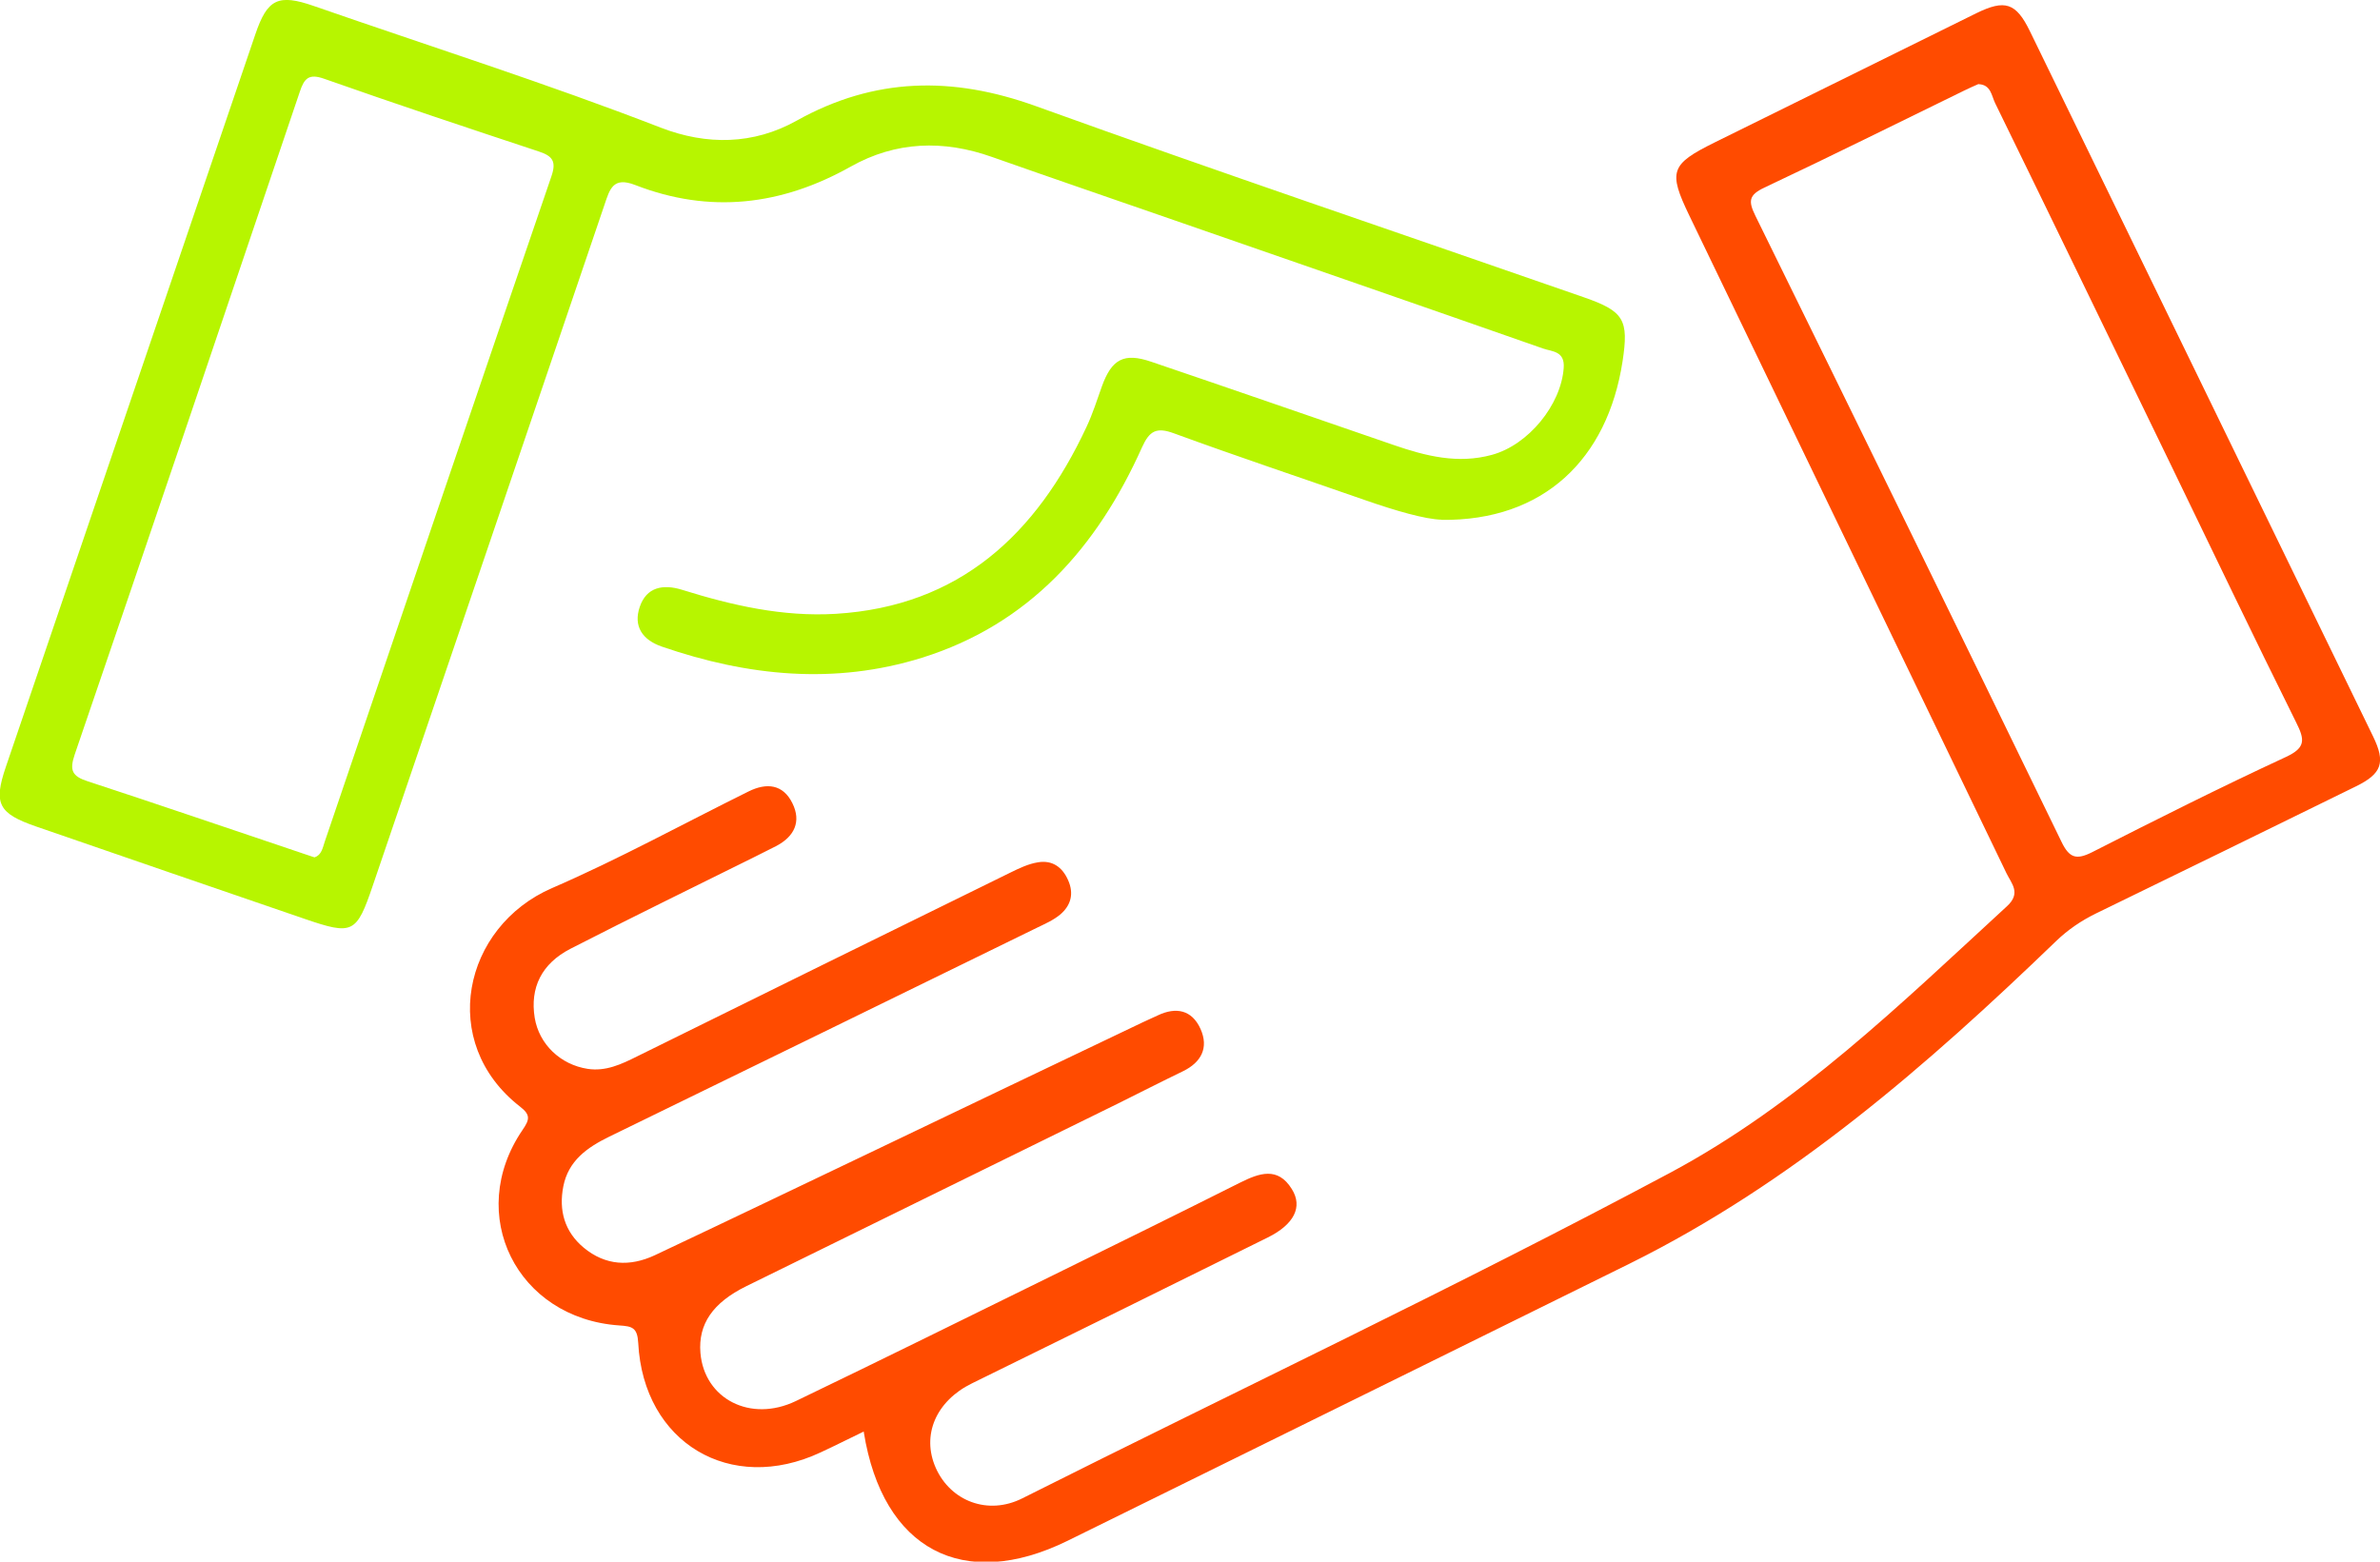 <svg width="128" height="84" viewBox="0 0 128 84" fill="none" xmlns="http://www.w3.org/2000/svg">
<g clip-path="url(#clip0_2529_95)">
<path d="M46.456 77C45.61 77.407 44.882 77.779 44.135 78.123C39.288 80.396 34.603 77.607 34.325 72.237C34.28 71.404 33.992 71.34 33.308 71.295C27.787 70.915 25.008 65.318 28.102 60.781C28.488 60.22 28.542 59.966 27.967 59.523C23.543 56.081 24.891 49.851 29.693 47.768C33.29 46.211 36.744 44.309 40.26 42.571C41.231 42.09 42.112 42.181 42.616 43.204C43.11 44.2 42.715 44.997 41.752 45.505C41.366 45.704 40.97 45.903 40.583 46.093C37.283 47.732 33.974 49.344 30.692 51.028C29.118 51.834 28.497 53.138 28.758 54.75C28.992 56.163 30.134 57.268 31.609 57.494C32.58 57.639 33.407 57.25 34.244 56.833C40.943 53.528 47.633 50.222 54.342 46.935C54.819 46.7 55.313 46.464 55.826 46.383C56.581 46.256 57.13 46.627 57.444 47.343C57.768 48.067 57.597 48.701 57.022 49.19C56.653 49.498 56.194 49.697 55.763 49.906C48.101 53.655 40.431 57.404 32.76 61.144C31.573 61.723 30.566 62.438 30.296 63.815C30.044 65.101 30.359 66.251 31.393 67.111C32.562 68.08 33.875 68.144 35.215 67.519C39.208 65.635 43.182 63.724 47.166 61.823C51.932 59.541 56.698 57.259 61.464 54.986C61.725 54.859 61.995 54.75 62.255 54.623C63.254 54.144 64.108 54.325 64.567 55.348C65.016 56.353 64.612 57.141 63.622 57.621C62.444 58.191 61.275 58.789 60.106 59.369C53.452 62.638 46.788 65.916 40.134 69.185C38.335 70.072 37.544 71.222 37.67 72.771C37.877 75.243 40.359 76.538 42.804 75.361C47.436 73.133 52.04 70.851 56.653 68.587C60.007 66.939 63.352 65.291 66.689 63.616C67.723 63.1 68.721 62.737 69.477 63.96C70.079 64.92 69.593 65.862 68.191 66.559C62.894 69.185 57.588 71.802 52.274 74.41C50.349 75.352 49.54 77.19 50.331 78.965C51.123 80.74 53.128 81.528 54.98 80.595C66.59 74.763 78.343 69.212 89.809 63.09C96.688 59.414 102.245 53.981 107.938 48.746C108.711 48.04 108.18 47.524 107.911 46.971C102.227 35.172 96.535 23.382 90.852 11.591C89.71 9.219 89.845 8.838 92.201 7.67C96.895 5.352 101.589 3.034 106.283 0.715C107.83 -0.045 108.423 0.145 109.17 1.675C115.329 14.317 121.48 26.968 127.631 39.618C128.306 41.013 128.108 41.611 126.705 42.299C122.047 44.59 117.389 46.863 112.722 49.136C111.93 49.525 111.22 50.005 110.581 50.621C103.63 57.322 96.382 63.634 87.659 67.963C79.404 72.047 71.14 76.112 62.876 80.188C61.05 81.084 59.225 81.99 57.4 82.886C51.815 85.621 47.472 83.366 46.456 77.036V77ZM106.409 4.519C106.139 4.636 105.878 4.754 105.618 4.881C102.047 6.62 98.495 8.395 94.898 10.088C94.053 10.486 94.017 10.812 94.404 11.6C99.916 22.811 105.411 34.04 110.869 45.278C111.292 46.157 111.67 46.265 112.515 45.84C115.968 44.083 119.43 42.344 122.946 40.714C124.016 40.216 123.953 39.781 123.495 38.867C121.184 34.212 118.935 29.512 116.669 24.831C113.549 18.401 110.438 11.963 107.299 5.542C107.11 5.153 107.074 4.555 106.418 4.528L106.409 4.519Z" fill="#FF4B00"/>
<path d="M77.543 27.955C76.653 27.937 75.034 27.466 73.424 26.904C69.998 25.709 66.554 24.559 63.137 23.309C62.202 22.965 61.824 23.164 61.419 24.061C59.009 29.44 55.349 33.578 49.585 35.38C44.873 36.847 40.206 36.367 35.602 34.783C34.54 34.42 34.055 33.678 34.406 32.646C34.765 31.586 35.647 31.405 36.672 31.722C39.369 32.564 42.103 33.189 44.954 33.017C51.608 32.609 55.736 28.743 58.434 22.965C58.766 22.259 59 21.516 59.261 20.783C59.791 19.316 60.448 18.953 61.923 19.461C66.275 20.937 70.627 22.449 74.971 23.943C76.68 24.532 78.406 24.966 80.231 24.468C82.201 23.934 83.954 21.779 84.098 19.796C84.17 18.872 83.469 18.917 82.983 18.745C76.401 16.436 69.818 14.163 63.227 11.872C59.935 10.731 56.635 9.599 53.344 8.44C50.736 7.516 48.182 7.598 45.763 8.956C42.031 11.057 38.173 11.51 34.163 9.952C32.976 9.49 32.796 10.161 32.508 11.021C28.363 23.237 24.199 35.444 20.044 47.651C19.172 50.214 18.974 50.313 16.384 49.426C11.573 47.778 6.762 46.12 1.96 44.463C-0.09 43.757 -0.36 43.232 0.315 41.248C4.793 28.109 9.262 14.978 13.732 1.847C14.379 -0.063 14.964 -0.344 16.888 0.326C23.111 2.49 29.388 4.483 35.53 6.864C38.011 7.824 40.52 7.788 42.84 6.493C47.04 4.148 51.222 4.093 55.7 5.705C65.493 9.237 75.358 12.569 85.186 15.992C87.345 16.744 87.605 17.197 87.264 19.433C86.454 24.713 83.001 28.027 77.534 27.964L77.543 27.955ZM16.924 46.111C17.293 45.994 17.356 45.604 17.473 45.251C21.528 33.325 25.575 21.398 29.657 9.481C29.927 8.693 29.729 8.395 28.983 8.15C25.125 6.873 21.267 5.587 17.437 4.238C16.618 3.948 16.366 4.202 16.124 4.935C12.104 16.825 8.084 28.706 4.02 40.578C3.723 41.448 3.885 41.756 4.721 42.027C8.543 43.277 12.338 44.581 16.142 45.858C16.366 45.939 16.6 46.012 16.924 46.12V46.111Z" fill="#B7F500"/>
</g>
<defs>
<clipPath id="clip0_2529_95">
<rect width="128" height="84" fill="white"/>
</clipPath>
</defs>
</svg>
